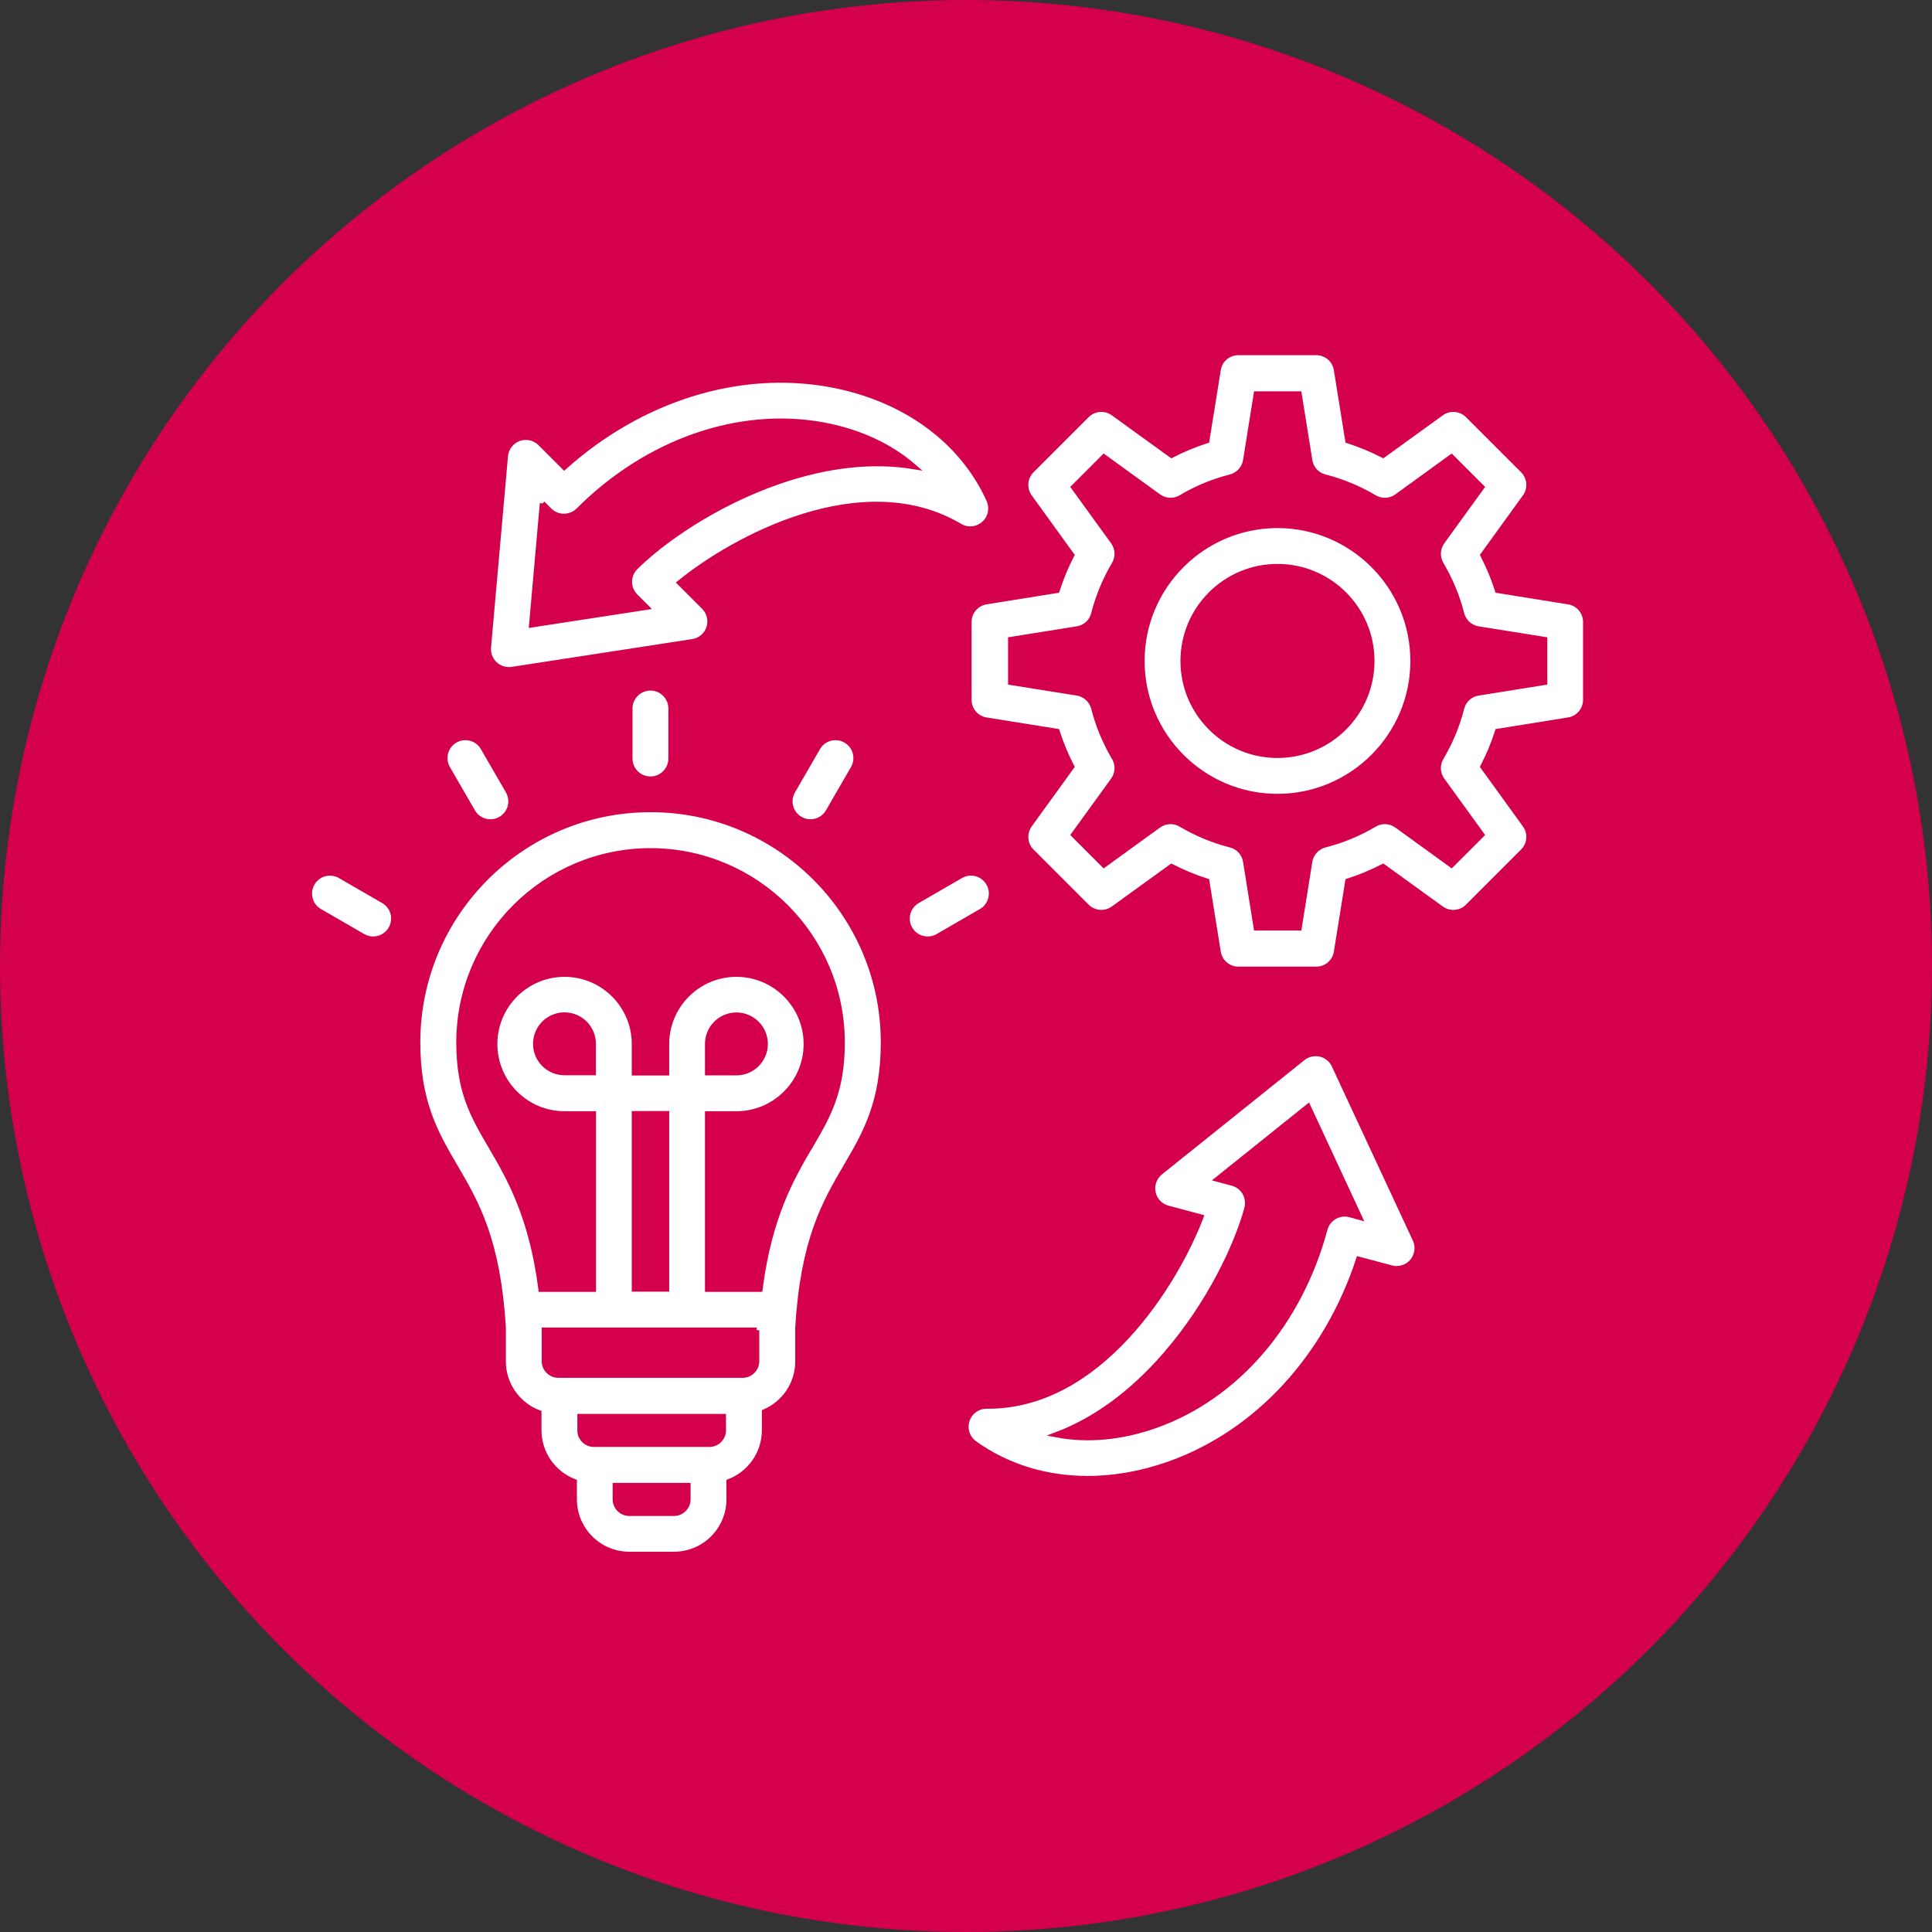 <?xml version="1.0" encoding="UTF-8"?>
<svg xmlns="http://www.w3.org/2000/svg" id="Layer_2" data-name="Layer 2" viewBox="0 0 180 180">
  <rect x="0" y="0" width="180" height="180" fill="#333333" stroke="none"/>
  <defs>
    <style>
      .cls-1 {
        fill: #fff;
        stroke: #d4004e;
        stroke-miterlimit: 10;
        stroke-width: .5px;
      }

      .cls-2 {
        fill: #d4004e;
        stroke-width: 0px;
      }
    </style>
  </defs>
  <g id="Layer_1-2" data-name="Layer 1">
    <g>
      <circle class="cls-2" cx="90" cy="90" r="90"></circle>
      <path class="cls-1" d="m119.02,48.95c-6.96,0-12.63,5.67-12.63,12.63s5.67,12.63,12.63,12.63,12.63-5.67,12.63-12.63-5.67-12.63-12.63-12.63Zm0,21.42c-4.85,0-8.79-3.94-8.79-8.79s3.94-8.79,8.79-8.79,8.79,3.94,8.79,8.79-3.94,8.79-8.79,8.79Zm27.11-14.31l-6.6-1.06c-.36-1.13-.82-2.22-1.36-3.28l3.92-5.42c.55-.76.47-1.81-.2-2.48l-5.13-5.13c-.67-.67-1.72-.75-2.48-.2l-5.42,3.92c-1.05-.54-2.15-1-3.28-1.36l-1.06-6.6c-.15-.93-.95-1.61-1.89-1.61h-7.25c-.94,0-1.75.68-1.89,1.61l-1.06,6.6c-1.13.36-2.22.82-3.28,1.36l-5.42-3.92c-.76-.55-1.81-.47-2.48.2l-5.13,5.13c-.67.67-.75,1.72-.2,2.48l3.92,5.42c-.54,1.05-1,2.15-1.36,3.28l-6.6,1.06c-.93.15-1.61.95-1.61,1.89v7.25c0,.94.68,1.75,1.61,1.89l6.6,1.06c.36,1.13.82,2.22,1.36,3.28l-3.92,5.42c-.55.76-.47,1.81.2,2.48l5.13,5.13c.67.67,1.72.75,2.48.2l5.42-3.92c1.05.54,2.15,1,3.28,1.36l1.06,6.6c.15.93.95,1.61,1.89,1.61h7.25c.94,0,1.75-.68,1.89-1.61l1.06-6.6c1.13-.36,2.22-.82,3.28-1.36l5.42,3.92c.76.55,1.81.47,2.48-.2l5.13-5.13c.67-.67.75-1.72.2-2.48l-3.92-5.42c.54-1.05,1-2.15,1.36-3.28l6.6-1.06c.93-.15,1.61-.95,1.61-1.89v-7.25c0-.94-.68-1.75-1.61-1.89Zm-2.22,7.51l-6.19.99c-.76.12-1.37.68-1.55,1.42-.41,1.62-1.06,3.17-1.91,4.61-.39.66-.35,1.48.1,2.1l3.68,5.08-2.81,2.81-5.08-3.68c-.62-.45-1.45-.49-2.1-.1-1.44.85-2.99,1.5-4.61,1.91-.74.19-1.3.8-1.42,1.55l-.99,6.19h-3.98l-.99-6.19c-.12-.76-.68-1.37-1.42-1.55-1.62-.41-3.17-1.06-4.61-1.91-.66-.39-1.48-.35-2.1.1l-5.08,3.68-2.81-2.81,3.68-5.08c.45-.62.49-1.45.1-2.1-.85-1.44-1.5-2.99-1.91-4.61-.19-.74-.8-1.3-1.55-1.42l-6.19-.99v-3.98l6.19-.99c.76-.12,1.37-.68,1.55-1.42.41-1.62,1.06-3.17,1.91-4.61.39-.66.35-1.48-.1-2.1l-3.68-5.08,2.81-2.81,5.08,3.68c.62.45,1.45.49,2.1.1,1.44-.86,2.99-1.5,4.61-1.91.74-.19,1.3-.8,1.42-1.55l.99-6.19h3.98l.99,6.19c.12.76.68,1.37,1.42,1.55,1.62.41,3.17,1.06,4.61,1.91.66.39,1.48.35,2.1-.1l5.08-3.68,2.81,2.81-3.68,5.08c-.45.62-.49,1.45-.1,2.1.85,1.44,1.5,2.99,1.91,4.61.19.74.8,1.3,1.55,1.42l6.19.99v3.98Zm-83.31,11.85c-11.96,0-21.69,9.73-21.69,21.69,0,5.62,1.7,8.53,3.5,11.6,1.96,3.35,3.98,6.81,4.47,14.98v3.15c0,2.19,1.38,4.06,3.32,4.79v1.63c0,2.18,1.37,4.04,3.3,4.79v1.64c0,2.83,2.3,5.13,5.13,5.13h4.17c2.83,0,5.13-2.3,5.13-5.13v-1.64c1.92-.74,3.3-2.6,3.3-4.79v-1.71c1.83-.79,3.11-2.6,3.11-4.71v-3.15c.49-8.17,2.51-11.63,4.47-14.98,1.8-3.07,3.5-5.97,3.5-11.6,0-11.96-9.73-21.69-21.69-21.69Zm-5.33,24.51h-2.68c-1.48,0-2.68-1.2-2.68-2.68s1.2-2.68,2.68-2.68,2.68,1.2,2.68,2.68v2.68Zm6.83,20.16h-2.99v-16.33h2.99v16.33Zm8.39,3.84v2.9c0,.7-.59,1.29-1.29,1.29h-17.19c-.7,0-1.29-.59-1.29-1.29v-2.9h19.78Zm-4.4,10.63h-10.76c-.71,0-1.29-.58-1.29-1.29v-1.29h13.35v1.29c0,.7-.59,1.29-1.29,1.29Zm-3.3,6.43h-4.17c-.7,0-1.29-.59-1.29-1.29v-1.29h6.76v1.29c0,.7-.59,1.29-1.29,1.29Zm12.69-34.21c-1.72,2.94-3.8,6.5-4.68,13.33h-4.87v-16.33h2.68c3.59,0,6.51-2.92,6.51-6.51s-2.92-6.51-6.51-6.51-6.51,2.92-6.51,6.51v2.68h-2.99v-2.68c0-3.59-2.92-6.51-6.51-6.51s-6.51,2.92-6.51,6.51,2.92,6.51,6.51,6.51h2.68v16.33h-4.87c-.88-6.83-2.96-10.39-4.68-13.33-1.66-2.84-2.97-5.08-2.97-9.66,0-9.85,8.01-17.85,17.85-17.85s17.85,8.01,17.85,17.85c0,4.58-1.31,6.82-2.97,9.66Zm-9.55-6.84v-2.68c0-1.48,1.2-2.68,2.68-2.68s2.68,1.2,2.68,2.68-1.2,2.68-2.68,2.68h-2.68Zm-5.33-35.85c1.06,0,1.92.86,1.92,1.92v4.66c0,1.06-.86,1.92-1.92,1.92s-1.92-.86-1.92-1.92v-4.66c0-1.06.86-1.92,1.92-1.92Zm-18.9,7.5c-.53-.92-.22-2.09.7-2.62.92-.53,2.09-.22,2.62.7l2.33,4.03c.53.92.22,2.09-.7,2.62-.3.18-.63.26-.96.26-.66,0-1.31-.34-1.66-.96l-2.33-4.03Zm-5.27,14.95c-.36.62-1,.96-1.66.96-.33,0-.65-.08-.96-.26l-4.03-2.33c-.92-.53-1.23-1.7-.7-2.62.53-.92,1.7-1.23,2.62-.7l4.03,2.33c.92.53,1.23,1.7.7,2.62Zm42.37-17.57c.92.53,1.23,1.7.7,2.62l-2.33,4.03c-.36.62-1,.96-1.66.96-.33,0-.65-.08-.96-.26-.92-.53-1.23-1.7-.7-2.62l2.33-4.03c.53-.92,1.7-1.23,2.62-.7Zm12.62,15.94l-4.03,2.33c-.3.18-.63.26-.96.26-.66,0-1.31-.34-1.66-.96-.53-.92-.22-2.09.7-2.62l4.03-2.33c.92-.53,2.09-.22,2.62.7.53.92.22,2.09-.7,2.62Zm32.9,14.35c-.25-.53-.73-.93-1.3-1.06s-1.18,0-1.64.37l-13.28,10.65c-.56.45-.83,1.18-.68,1.89s.68,1.27,1.38,1.46l3.08.82c-2.34,6.13-9.44,17.71-19.95,17.61h-.02c-.83,0-1.56.53-1.82,1.32-.26.8.02,1.67.7,2.16,3.03,2.18,6.68,3.28,10.56,3.28,2.49,0,5.07-.46,7.65-1.38,8.14-2.91,14.61-9.96,17.59-19.05l3.04.81c.72.19,1.49-.05,1.96-.62s.59-1.37.27-2.04l-7.55-16.23Zm1.46,13.9c-1.02-.27-2.07.33-2.35,1.36-2.35,8.76-8.22,15.59-15.73,18.27-3.2,1.14-6.38,1.43-9.26.88,3.59-1.35,7.01-3.85,10.11-7.41,4.23-4.86,6.75-10.41,7.63-13.68.13-.49.06-1.02-.19-1.46s-.67-.76-1.16-.89l-1.38-.37,8.42-6.75,4.78,10.29-.87-.24ZM47.41,62.4c.1,0,.19,0,.29-.02l16.83-2.59c.71-.11,1.31-.61,1.53-1.3s.04-1.44-.47-1.95l-2.25-2.25c5.09-4.14,17.04-10.62,26.08-5.27.72.43,1.63.34,2.26-.22s.81-1.46.47-2.22c-2.52-5.58-7.93-9.5-14.82-10.76-8.51-1.55-17.64,1.32-24.76,7.7l-2.22-2.22c-.53-.53-1.31-.7-2.01-.45-.7.25-1.19.89-1.26,1.63l-1.58,17.83c-.05.59.17,1.17.6,1.57.36.33.83.52,1.31.52Zm3.13-15.49l.64.64c.36.36.85.56,1.36.56s1-.2,1.36-.56c6.41-6.41,14.92-9.38,22.75-7.96,3.34.61,6.24,1.95,8.46,3.87-3.78-.62-7.99-.17-12.46,1.36-6.09,2.09-11.05,5.64-13.45,8.03-.75.75-.75,1.96,0,2.71l1.01,1.01-10.67,1.64,1-11.31Z"></path>
    </g>
  </g>
</svg>
